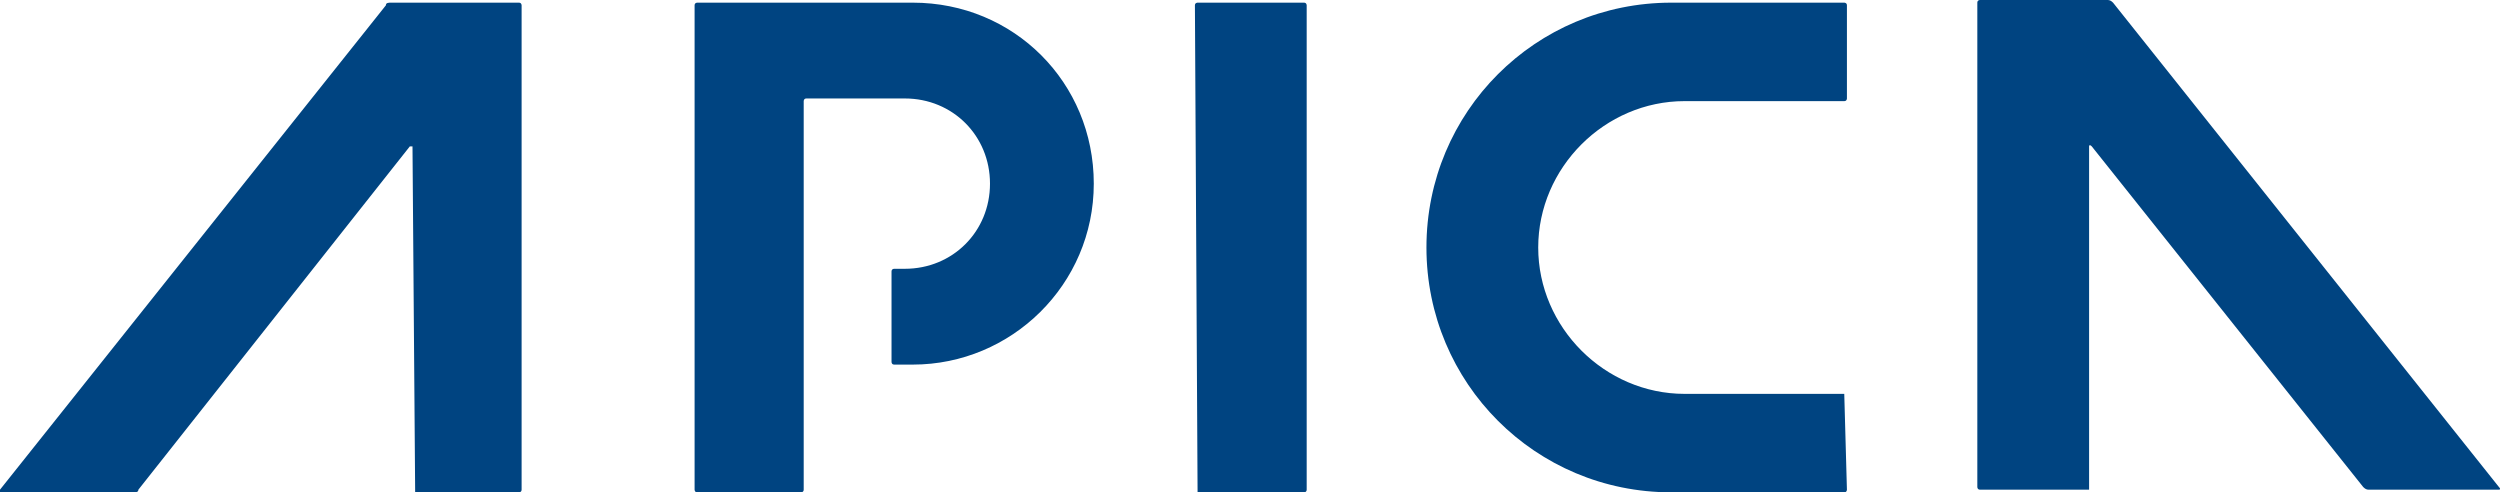 <?xml version="1.0" encoding="UTF-8"?>
<svg id="_レイヤー_2" data-name="レイヤー 2" xmlns="http://www.w3.org/2000/svg" viewBox="0 0 93.94 18.5">
  <defs>
    <style>
      .cls-1 {
        fill: #004481;
        stroke-width: 0px;
      }
    </style>
  </defs>
  <g id="_レイヤー_2-2" data-name=" レイヤー 2">
    <path class="cls-1" d="M69.3,14.8s.1,0,0,0l.1,3.6s0,.1-.1.1h-6.5c-5.1,0-9.2-4.1-9.2-9.2S57.7.1,62.8.1h6.5s.1,0,.1.1v3.5s0,.1-.1.1h-6c-3,0-5.5,2.5-5.5,5.5s2.5,5.5,5.5,5.5h6ZM34,3.7c1.8,0,3.2,1.4,3.2,3.2s-1.4,3.2-3.2,3.2h-.4s-.1,0-.1.1v3.4s0,.1.1.1h.7c3.7,0,6.8-3,6.8-6.8S38.1.1,34.3.1h-8.1s-.1,0-.1.1v18.2s0,.1.1.1h3.9s.1,0,.1-.1V3.8s0-.1.1-.1h3.7ZM45,18.5h4s.1,0,.1-.1V.2s0-.1-.1-.1h-4s-.1,0-.1.1l.1,18.3c-.1-.1,0,0,0,0M15.6,18.5h3.9s.1,0,.1-.1V.2s0-.1-.1-.1h-4.8c-.1,0-.2,0-.2.1L0,18.4v.1h5c.1,0,.2,0,.2-.1L15.4,5.5h.1l.1,13c-.1-.1,0,0,0,0M78.5,18.4V5.5s0-.1.1,0l10.2,12.8c.07.07.13.1.2.1h4.9s.1,0,0-.1L79.4.1c-.07-.07-.13-.1-.2-.1h-4.8s-.1,0-.1.1v18.2s0,.1.1.1h4.1c-.1.1,0,0,0,0"/>
  </g>
</svg>